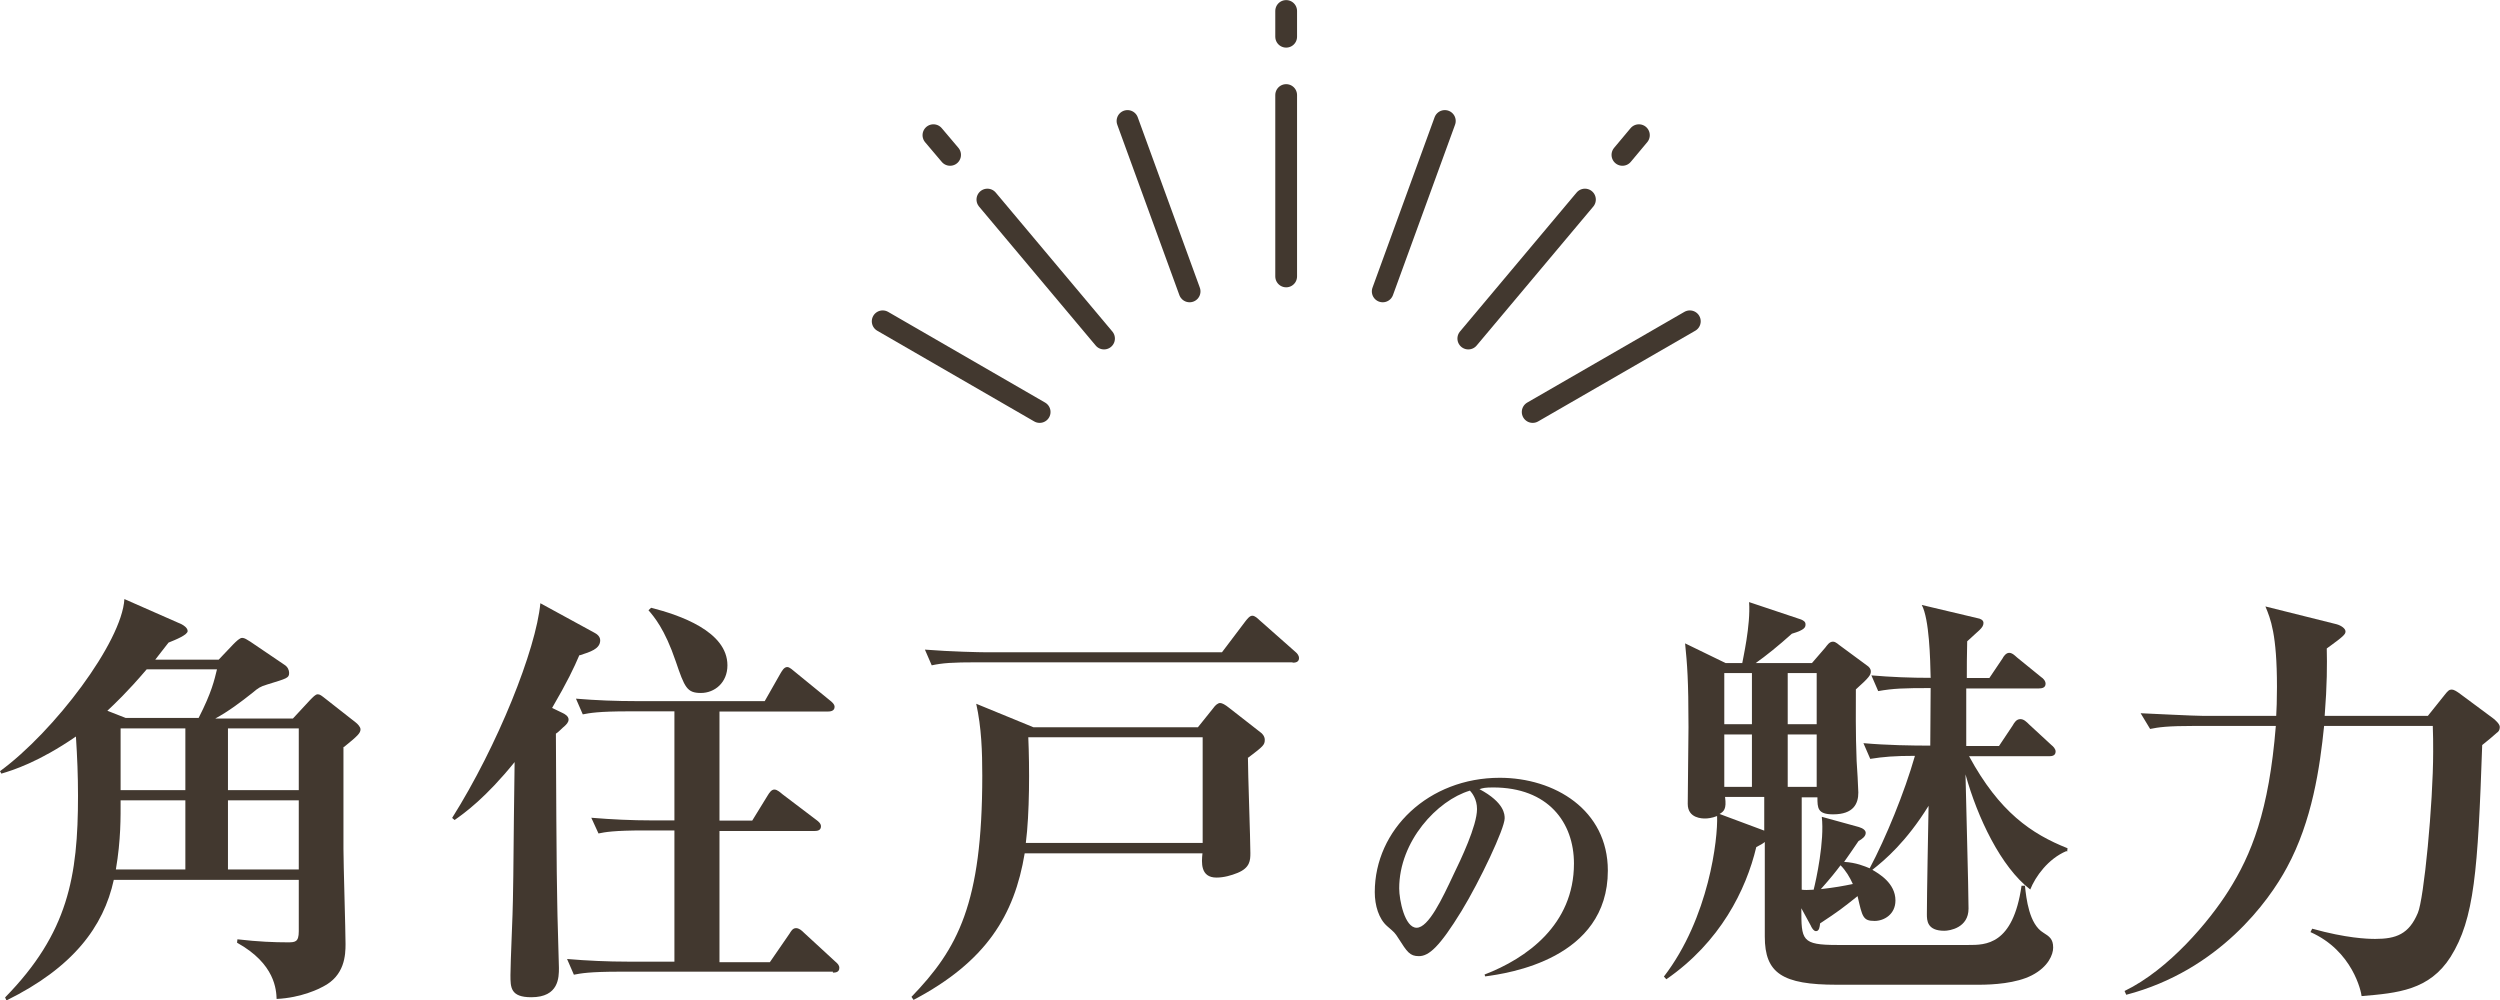 <?xml version="1.0" encoding="UTF-8"?>
<svg id="_レイヤー_2" data-name="レイヤー 2" xmlns="http://www.w3.org/2000/svg" viewBox="0 0 132.04 52.83">
  <defs>
    <style>
      .cls-1 {
        fill: none;
        stroke: #42382f;
        stroke-linecap: round;
        stroke-linejoin: round;
        stroke-width: 1.15px;
      }

      .cls-2 {
        fill: #42382f;
        stroke-width: 0px;
      }
    </style>
  </defs>
  <g id="_間取り" data-name="間取り">
    <g>
      <path class="cls-2" d="M18.14,39.44v5.4c0,.79.11,4.32.11,5.02,0,.58-.04,1.67-1.19,2.25-.16.09-1.13.59-2.45.65-.02-.47-.07-1.85-2.09-2.97l.02-.18c1.1.13,1.98.16,2.63.16.41,0,.61,0,.61-.58v-2.72H6.01c-.54,2.48-2.16,4.64-5.67,6.37l-.07-.16c3.33-3.4,3.85-6.39,3.85-10.65,0-1.08-.04-2.03-.11-3.13-1.96,1.35-3.33,1.78-3.94,1.96l-.07-.13c2.86-2.09,6.44-6.82,6.57-9.09l3.02,1.33c.13.07.32.2.32.36,0,.2-.61.45-1.01.61-.34.45-.5.63-.7.9h3.35l.77-.81c.16-.16.34-.34.47-.34s.25.09.43.2l1.8,1.22c.18.11.25.29.25.43,0,.27-.11.29-1.15.61-.38.11-.5.2-.77.43-.63.5-1.28.99-1.98,1.37h4.1l.9-.97c.16-.16.29-.31.41-.31s.2.07.43.25l1.58,1.24c.09.07.25.23.25.36,0,.2-.14.34-.88.94ZM7.74,35.36c-1.04,1.22-1.69,1.82-2.07,2.18l.97.38h3.85c.7-1.37.83-2,.97-2.57h-3.71ZM9.79,42.27h-3.42c0,.88.02,2.07-.25,3.65h3.67v-3.65ZM9.79,38.47h-3.42v3.26h3.42v-3.26ZM15.78,38.47h-3.74v3.26h3.74v-3.26ZM15.78,42.27h-3.74v3.65h3.74v-3.65Z"/>
      <path class="cls-2" d="M30.6,34.6c-.29.68-.63,1.4-1.44,2.79l.56.27c.09.04.31.16.31.34,0,.16-.13.27-.2.34-.16.13-.29.29-.47.41,0,1.01.04,8.15.07,8.84,0,.56.09,3.29.09,3.53,0,.5,0,1.55-1.46,1.55-1.1,0-1.1-.52-1.1-1.17s.13-3.4.13-3.96c.04-1.98.02-2.25.09-7.29-1.53,1.89-2.63,2.68-3.17,3.06l-.13-.11c2.41-3.83,4.43-8.89,4.66-11.34l2.84,1.55c.14.07.32.2.32.41,0,.45-.52.61-1.08.79ZM43.99,51.32h-11.23c-1.64,0-2.09.09-2.45.16l-.36-.83c1.06.09,2.14.14,3.22.14h2.45v-6.93h-1.58c-1.64,0-2.09.09-2.43.16l-.38-.83c1.08.09,2.14.14,3.22.14h1.17v-5.76h-2.41c-1.62,0-2.07.09-2.43.16l-.36-.83c1.06.09,2.14.13,3.2.13h6.77l.83-1.46c.07-.11.18-.34.36-.34.13,0,.31.18.4.25l1.85,1.51c.09.07.25.2.25.34,0,.23-.23.25-.36.25h-5.72v5.76h1.73l.83-1.35c.07-.11.18-.29.34-.29s.34.18.43.25l1.78,1.35c.09.07.25.18.25.34,0,.23-.2.25-.36.25h-5v6.93h2.66l1.04-1.51c.07-.11.16-.29.34-.29.16,0,.29.11.43.25l1.64,1.51c.13.11.22.2.22.34,0,.23-.2.25-.34.25ZM37.02,36.6c-.74,0-.86-.29-1.33-1.67-.58-1.71-1.15-2.36-1.44-2.7l.14-.13c1.49.38,4.03,1.24,4.03,3.04,0,.92-.68,1.46-1.4,1.46Z"/>
      <path class="cls-2" d="M65.91,40c0,.79.13,4.34.13,5.06,0,.38-.02.77-.67,1.04-.34.14-.74.25-1.12.25-.86,0-.79-.81-.74-1.28h-9.39c-.54,3.26-2.03,5.72-5.87,7.74l-.11-.16c2.45-2.54,3.74-4.91,3.74-11.68,0-1.26-.04-2.54-.32-3.8l3.02,1.24h8.69l.81-1.01c.11-.16.25-.27.36-.27s.27.09.47.25l1.64,1.28c.14.09.25.25.25.41,0,.27-.07.34-.88.95ZM68.27,34.98h-16.63c-1.37,0-1.87.04-2.43.16l-.36-.83c1.37.11,2.95.14,3.2.14h12.49l1.24-1.64c.09-.11.22-.29.36-.29s.27.13.4.25l1.89,1.67c.09.07.18.2.18.31,0,.23-.2.25-.34.25ZM63.52,38.94h-9.21c.07,1.58.07,4.03-.13,5.58h9.34v-5.58Z"/>
      <path class="cls-2" d="M78.44,51.57l-.03-.1c2.21-.85,4.72-2.62,4.72-5.86,0-2.17-1.36-4.02-4.27-4.02-.42,0-.54.03-.72.09,1.33.71,1.33,1.35,1.33,1.54,0,.54-1.31,3.31-2.28,4.9-1.16,1.89-1.72,2.38-2.25,2.38-.48,0-.62-.22-1.08-.94-.19-.3-.21-.31-.58-.63-.46-.39-.67-1.11-.67-1.81,0-3.31,2.85-6.04,6.6-6.04,2.89,0,5.71,1.69,5.71,4.9,0,4.68-5.28,5.43-6.48,5.59ZM77.63,41.76c-1.72.51-3.73,2.67-3.73,5.16,0,.61.29,2.08.92,2.08s1.35-1.53,1.96-2.83c.36-.74,1.23-2.55,1.23-3.44,0-.51-.25-.84-.38-.98Z"/>
      <path class="cls-2" d="M109.14,44.95c-.97.41-1.64,1.35-1.91,2.03-1.55-1.19-2.79-3.8-3.42-6.08.02,1.12.16,6.08.16,7.09s-.99,1.17-1.28,1.17c-.92,0-.92-.56-.92-.88,0-1.04.07-4.61.09-5.72-1.17,1.89-2.3,2.86-2.97,3.38.34.2,1.22.7,1.22,1.62,0,.74-.61,1.08-1.1,1.08-.61,0-.65-.2-.9-1.31-.79.63-.99.79-1.98,1.44-.02.18-.04.41-.22.41-.13,0-.25-.23-.27-.29l-.5-.92c0,1.69,0,1.94,1.91,1.94h6.91c.9,0,2.36.02,2.81-3.13h.18c.07.68.22,2.03.97,2.48.31.2.52.32.52.79,0,.36-.25,1.01-1.12,1.46-.83.43-2.07.5-2.79.5h-7.52c-2.88,0-3.8-.61-3.8-2.54v-5c-.11.09-.2.14-.45.27-.54,2.27-1.91,5.02-4.75,6.98l-.13-.14c2.39-3.11,2.86-7.31,2.81-8.48-.27.11-.52.13-.63.13-.14,0-.92,0-.92-.77,0-.63.04-3.47.04-4.05,0-2.54-.07-3.33-.18-4.43l2.14,1.04h.88c.02-.16.45-2,.36-3.22l2.75.92c.11.05.23.11.23.25s0,.29-.72.5c-.7.63-1.37,1.17-1.91,1.55h2.97l.7-.81c.11-.14.22-.32.41-.32.16,0,.29.16.43.25l1.37,1.01c.11.07.2.18.2.31,0,.18-.07.31-.79.95,0,.92-.02,2.3.04,3.78.02.27.09,1.44.09,1.67,0,.58-.25,1.15-1.33,1.15-.83,0-.83-.34-.83-.9h-.83v4.88c.16.02.32.02.63,0,.13-.5.58-2.57.43-3.85l1.96.54c.23.07.36.18.36.31,0,.18-.18.32-.38.43-.38.56-.54.79-.76,1.1.65.04,1.08.23,1.35.34.85-1.6,1.84-4.01,2.39-5.94-1.08,0-1.67.05-2.36.16l-.36-.83c1.24.11,2.57.13,3.53.13,0-.47.02-2.61.02-3.04-1.42,0-1.98.02-2.77.16l-.36-.83c1.04.09,2.07.13,3.13.13-.02-.99-.07-3.11-.47-3.85l2.95.7c.13.02.31.09.31.25,0,.27-.27.41-.86.97-.02.92-.02,1.22-.02,1.94h1.19l.7-1.04c.04-.09.18-.29.34-.29s.25.09.43.25l1.28,1.04c.07.04.22.18.22.34,0,.22-.2.25-.36.25h-3.83v3.04h1.73l.72-1.08c.09-.16.2-.34.41-.34.18,0,.32.14.47.29l1.17,1.08c.09.07.22.2.22.34,0,.23-.2.25-.36.25h-4.21c1.6,2.95,3.29,4.1,5.2,4.86l-.02.18ZM93.18,42.09h-2.07c.09.65-.07.77-.29.9l2.36.88v-1.78ZM92.53,35.55h-1.46v2.7h1.46v-2.7ZM92.53,38.79h-1.46v2.77h1.46v-2.77ZM95.95,35.55h-1.53v2.7h1.53v-2.7ZM95.95,38.79h-1.53v2.77h1.53v-2.77ZM97.21,45.7c-.27.36-.5.65-1.04,1.26.77-.09,1.15-.16,1.69-.27-.16-.36-.38-.72-.65-.99Z"/>
      <path class="cls-2" d="M131.91,38.67c-.22.2-.58.5-.81.68-.23,6.64-.41,9.18-1.67,11.19-1.12,1.76-2.79,1.91-4.7,2.07-.02-.23-.47-2.39-2.7-3.38l.09-.18c1.8.5,2.9.54,3.33.54,1.1,0,1.78-.25,2.25-1.37.32-.72.81-5.78.81-8.51,0-.47,0-.9-.02-1.37h-5.74c-.22,2.18-.63,5.02-1.96,7.47-.95,1.78-3.6,5.45-8.49,6.73l-.09-.2c2.34-1.13,4.48-3.69,5.49-5.29,1.21-1.91,2.14-4.21,2.5-8.71h-4.21c-1.55,0-1.98.07-2.43.16l-.5-.83c.5.02,2.81.14,3.33.14h3.83c.02-.34.04-.81.04-1.53,0-2.79-.34-3.6-.61-4.25l3.76.94c.25.07.47.23.47.38s-.09.25-.99.9c.02.83.02,1.91-.11,3.56h5.45l.88-1.1c.18-.23.25-.29.38-.29.11,0,.25.09.38.18l1.82,1.35c.11.09.34.29.34.45s-.07.23-.13.29Z"/>
    </g>
    <g>
      <line class="cls-1" x1="67.93" y1="14.6" x2="67.93" y2="5.02"/>
      <line class="cls-1" x1="67.93" y1="1.94" x2="67.93" y2=".58"/>
      <line class="cls-1" x1="50.18" y1="8.18" x2="49.3" y2="7.14"/>
      <line class="cls-1" x1="62.83" y1="15.39" x2="59.55" y2="6.39"/>
      <line class="cls-1" x1="58.31" y1="17.88" x2="52.15" y2="10.54"/>
      <line class="cls-1" x1="85.69" y1="8.18" x2="86.56" y2="7.14"/>
      <line class="cls-1" x1="77.55" y1="17.88" x2="83.71" y2="10.54"/>
      <line class="cls-1" x1="54.91" y1="21.76" x2="46.62" y2="16.97"/>
      <line class="cls-1" x1="73.03" y1="15.39" x2="76.31" y2="6.39"/>
      <line class="cls-1" x1="80.95" y1="21.76" x2="89.25" y2="16.97"/>
    </g>
  </g>
</svg>